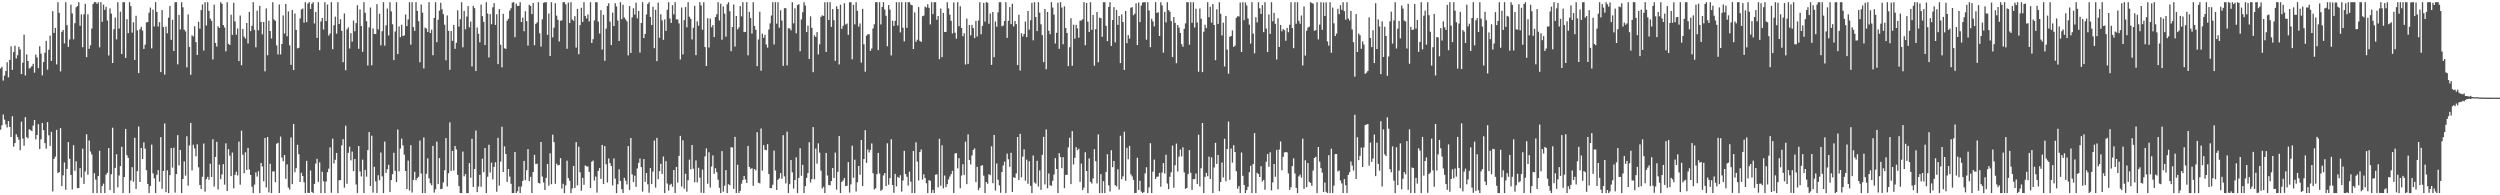 <svg xmlns="http://www.w3.org/2000/svg" width="1920" height="150"><path fill="#4f4f4f" d="M0 52.53h1v47.03H0zM1 51.299h1v44.886H1zM2 61.912h1v26.065H2zM3 58.084h1v33.77H3zM4 54.604h1v40.956H4zM5 47.83h1v50.058H5zM6 59.46h1v33.531H6zM7 46.049h1v51.415H7zM8 35.579h1v69.652H8zM9 53.599h1v35.706H9zM10 40.038h1v72.529H10zM11 35.132h1v74.727H11zM12 44.896h1v58.24H12zM13 42.448h1v62.78H13zM14 35.932h1v71.406H14zM15 37.967h1v77.368H15zM16 56.901h1v36.54H16zM17 48.131h1v58.276H17zM18 26.634h1v85.266H18zM19 57.947h1v31.988H19zM20 41.815h1v63.519H20zM21 46.889h1v59.42H21zM22 52.566h1v46.731H22zM23 51.897h1v48.026H23zM24 50.73h1v50H24zM25 48.997h1v47.466H25zM26 55.788h1v36.369H26zM27 41.932h1v65.082H27zM28 44.147h1v59.551H28zM29 52.33h1v43.041H29zM30 35.527h1v78.95H30zM31 41.187h1v65.838H31zM32 57.841h1v36.612H32zM33 47.673h1v52.327H33zM34 40.513h1v69.41H34zM35 31.315h1v82.837H35zM36 53.501h1v40.295H36zM37 38.178h1v65.734H37zM38 27.362h1v84.693H38zM39 46.775h1v54.518H39zM40 8.54h1v138.502H40zM41 25.27h1v96.783H41zM42 21.404h1v98.929H42zM43 49.459h1v50.266H43zM44 1.707h1v131.183H44zM45 9.892h1v122.329H45zM46 54.835h1v43.546H46zM47 24.408h1v118.535H47zM48 22.969h1v111.675H48zM49 33.321h1v91.442H49zM50 1.707h1v144.027H50zM51 19.333h1v110.372H51zM52 36.024h1v73.107H52zM53 30.35h1v91.58H53zM54 3.574h1v130.822H54zM55 10.342h1v135.15H55zM56 30.218h1v81.289H56zM57 17.82h1v113.376H57zM58 5.579h1v118.339H58zM59 4.653h1v139.853H59zM60 1.707h1v142.736H60zM61 19.792h1v109.334H61zM62 11.063h1v125.271H62zM63 36.286h1v77.885H63zM64 11.006h1v130.274H64zM65 2.925h1v128.685H65zM66 43.883h1v59.229H66zM67 11.013h1v123.183H67zM68 37.499h1v70.365H68zM69 34.782h1v81.544H69zM70 21.909h1v96.714H70zM71 3.099h1v145.194H71zM72 1.707h1v131.286H72zM73 1.707h1v136.192H73zM74 2.984h1v145.309H74zM75 1.843h1v133.384H75zM76 36.35h1v79.399H76zM77 1.707h1v146.585H77zM78 16.766h1v126.076H78zM79 3.515h1v137.484H79zM80 7.598h1v140.695H80zM81 5.236h1v128.913H81zM82 15.692h1v116.982H82zM83 42.63h1v71.147H83zM84 6.472h1v139.474H84zM85 10.432h1v123.329H85zM86 48.404h1v49.683H86zM87 22.415h1v125.878H87zM88 13.445h1v115.452H88zM89 30.258h1v88.209H89zM90 1.707h1v142.173H90zM91 21.918h1v112.88H91zM92 8.963h1v118.598H92zM93 41.522h1v71.236H93zM94 1.707h1v146.586H94zM95 1.707h1v134.248H95zM96 44.491h1v54.521H96zM97 14.751h1v104.473H97zM98 25.455h1v95.794H98zM99 1.707h1v146.586H99zM100 4.771h1v133.879H100zM101 25.022h1v103.41H101zM102 17.099h1v122.437H102zM103 46.014h1v59.806H103zM104 12.137h1v132.991H104zM105 23.27h1v108.137H105zM106 56.185h1v41.018H106zM107 22.474h1v117.325H107zM108 20.579h1v93.089H108zM109 23.523h1v98.544H109zM110 37.603h1v71.703H110zM111 34.29h1v79.867H111zM112 17.2h1v113.584H112zM113 16.928h1v124.312H113zM114 9.731h1v138.562H114zM115 5.842h1v137.013H115zM116 37.152h1v73.905H116zM117 7.355h1v125.797H117zM118 20.321h1v116.651H118zM119 1.707h1v146.586H119zM120 9.163h1v125.08H120zM121 20.375h1v110.336H121zM122 17.036h1v122.55H122zM123 55.412h1v49.925H123zM124 7.722h1v137.261H124zM125 20.721h1v110.616H125zM126 57.301h1v37.539H126zM127 20.387h1v127.243H127zM128 25.565h1v105.23H128zM129 13.557h1v134.735H129zM130 4.515h1v130.007H130zM131 30.55h1v83.184H131zM132 15.136h1v113.595H132zM133 39.15h1v74.246H133zM134 1.707h1v146.224H134zM135 1.707h1v131.973H135zM136 49.424h1v54.362H136zM137 11.394h1v115.616H137zM138 22.625h1v92.542H138zM139 1.707h1v146.586H139zM140 5.617h1v131.872H140zM141 22.742h1v101.234H141zM142 24.133h1v110.792H142zM143 51.688h1v52.954H143zM144 11.059h1v131.558H144zM145 36.058h1v75.657H145zM146 57.47h1v36.939H146zM147 27.147h1v103.725H147zM148 27.982h1v83.154H148zM149 20.176h1v93.907H149zM150 32.355h1v87.648H150zM151 42.191h1v68.592H151zM152 16.715h1v111.779H152zM153 22.005h1v120.13H153zM154 7.707h1v137.427H154zM155 3.452h1v132.275H155zM156 38.826h1v71.426H156zM157 1.707h1v145.481H157zM158 19.628h1v117.923H158zM159 1.707h1v134.139H159zM160 8.369h1v129.732H160zM161 14.357h1v111.408H161zM162 16.039h1v119.897H162zM163 45.662h1v61.274H163zM164 3.561h1v139.768H164zM165 32.955h1v87.58H165zM166 35.724h1v73.187H166zM167 20.163h1v125.4H167zM168 21.513h1v104.936H168zM169 1.707h1v135.941H169zM170 2.889h1v131.12H170zM171 19.266h1v106.809H171zM172 21.07h1v120.728H172zM173 39.469h1v70.593H173zM174 1.707h1v145.028H174zM175 33.658h1v80.894H175zM176 34.508h1v85.054H176zM177 11.248h1v124H177zM178 26.812h1v90.374H178zM179 2.102h1v142.549H179zM180 16.489h1v117.832H180zM181 26.639h1v105.24H181zM182 21.849h1v112.879H182zM183 46.887h1v61.856H183zM184 11.912h1v129.928H184zM185 50.124h1v50.21H185zM186 22.217h1v96.629H186zM187 28.164h1v104.89H187zM188 29.614h1v87.397H188zM189 17.664h1v112.864H189zM190 33.442h1v80.142H190zM191 9.106h1v121.024H191zM192 23.9h1v110.448H192zM193 19.836h1v123.582H193zM194 1.71h1v146.583H194zM195 22.926h1v118.858H195zM196 36.343h1v96.012H196zM197 8.18h1v127.44H197zM198 23.241h1v108.23H198zM199 4.461h1v143.831H199zM200 16.833h1v108.343H200zM201 26.392h1v101.442H201zM202 16.832h1v122.401H202zM203 54.787h1v51.218H203zM204 6.497h1v137.461H204zM205 42.428h1v62.799H205zM206 15.94h1v131.831H206zM207 23.812h1v101.966H207zM208 29.53h1v118.763H208zM209 1.709h1v129.987H209zM210 14.934h1v116.636H210zM211 15.966h1v123.945H211zM212 34.88h1v75.504H212zM213 41.831h1v67.821H213zM214 3.45h1v144.769H214zM215 41.801h1v63.087H215zM216 33.841h1v87.22H216zM217 11.816h1v112.015H217zM218 25.773h1v93.242H218zM219 2.968h1v134.361H219zM220 27.837h1v98.398H220zM221 8.764h1v135.271H221zM222 34.799h1v110.782H222zM223 49.793h1v55.766H223zM224 7.659h1v133.737H224zM225 53.821h1v41.347H225zM226 10.41h1v121.885H226zM227 22.99h1v106.204H227zM228 37.167h1v74.017H228zM229 36.688h1v81.742H229zM230 14.201h1v125.598H230zM231 7.272h1v125.425H231zM232 6.551h1v128.609H232zM233 17.416h1v122.543H233zM234 1.707h1v146.586H234zM235 16.992h1v106.532H235zM236 2.714h1v145.359H236zM237 1.707h1v146.586H237zM238 6.846h1v124.1H238zM239 2.932h1v144.402H239zM240 1.707h1v146.586H240zM241 18.039h1v123.198H241zM242 9.09h1v116.571H242zM243 29.069h1v92.877H243zM244 1.707h1v137.962H244zM245 38.546h1v86.162H245zM246 16.487h1v131.806H246zM247 13.847h1v118.044H247zM248 22.655h1v116.546H248zM249 1.707h1v146.586H249zM250 16.189h1v123.219H250zM251 3.497h1v128.75H251zM252 27.34h1v102.218H252zM253 25.777h1v87.374H253zM254 1.707h1v146.382H254zM255 37.784h1v68.71H255zM256 19.387h1v106.174H256zM257 12.771h1v109.946H257zM258 25.858h1v91.591H258zM259 1.707h1v146.586H259zM260 18.454h1v119.994H260zM261 14.801h1v123.535H261zM262 23.71h1v87.907H262zM263 47.763h1v59.142H263zM264 10.355h1v133.748H264zM265 53.969h1v42.533H265zM266 22.55h1v118.581H266zM267 21.016h1v96.398H267zM268 37.237h1v75.426H268zM269 25.463h1v97.736H269zM270 31.934h1v84.494H270zM271 15.745h1v115.681H271zM272 24.033h1v98.019H272zM273 17.713h1v123.957H273zM274 4.002h1v144.291H274zM275 37.458h1v74.695H275zM276 7.293h1v124.318H276zM277 20.036h1v115.477H277zM278 39.777h1v82.85H278zM279 1.707h1v146.586H279zM280 9.822h1v120.651H280zM281 16.277h1v119.39H281zM282 50.287h1v65.005H282zM283 21.052h1v80.363H283zM284 5.765h1v137.063H284zM285 50.113h1v54.115H285zM286 21.827h1v126.099H286zM287 26.05h1v102.057H287zM288 26.152h1v113.11H288zM289 3.166h1v145.127H289zM290 22.595h1v111.982H290zM291 10.533h1v127.865H291zM292 34.881h1v82.213H292zM293 23.966h1v111.475H293zM294 1.707h1v146.55H294zM295 35.056h1v73.676H295zM296 19.464h1v113.372H296zM297 6.495h1v123.482H297zM298 27.258h1v99.308H298zM299 1.707h1v145.823H299zM300 8.732h1v129.619H300zM301 18.646h1v115.12H301zM302 46.176h1v71.099H302zM303 24.196h1v106.983H303zM304 1.707h1v138.047H304zM305 41.528h1v57.953H305zM306 20.278h1v111.366H306zM307 28.574h1v85.576H307zM308 18.998h1v87.464H308zM309 27.701h1v84.001H309zM310 27.206h1v91.569H310zM311 11.116h1v120.234H311zM312 20.033h1v125.15H312zM313 14.969h1v108.365H313zM314 1.707h1v144.628H314zM315 34.313h1v77.186H315zM316 1.707h1v146.204H316zM317 20.845h1v117.323H317zM318 23.703h1v108.261H318zM319 1.707h1v136.683H319zM320 8.333h1v128.469H320zM321 16.258h1v119.532H321zM322 47.839h1v60.076H322zM323 3.422h1v129.849H323zM324 9.679h1v138.614H324zM325 52.592h1v52.989H325zM326 21.206h1v127.087H326zM327 21.893h1v111.572H327zM328 24.515h1v97.157H328zM329 1.707h1v135.24H329zM330 25.366h1v115.389H330zM331 22.771h1v119.499H331zM332 42.468h1v69.619H332zM333 13.716h1v134.21H333zM334 1.707h1v143.644H334zM335 32.431h1v76.373H335zM336 15.158h1v126.258H336zM337 8.215h1v113.206H337zM338 2.162h1v143.101H338zM339 7.158h1v137.844H339zM340 10.93h1v129.128H340zM341 18.938h1v111.823H341zM342 46.298h1v59.802H342zM343 11.869h1v131.318H343zM344 23.639h1v109.429H344zM345 53.588h1v40.401H345zM346 23.829h1v107.464H346zM347 31.405h1v84.49H347zM348 19.117h1v111.838H348zM349 37.491h1v74.637H349zM350 32.837h1v81.897H350zM351 7.947h1v126.36H351zM352 20.404h1v122.565H352zM353 14.767h1v133.526H353zM354 1.753h1v146.54H354zM355 36.351h1v80.086H355zM356 8.368h1v127.046H356zM357 22.46h1v111.203H357zM358 12.713h1v135.58H358zM359 4.709h1v143.584H359zM360 20.967h1v104.262H360zM361 16.603h1v119.891H361zM362 51.068h1v55.555H362zM363 4.531h1v139.012H363zM364 6.27h1v123.536H364zM365 54.54h1v45.733H365zM366 21.088h1v126.48H366zM367 25.909h1v117.325H367zM368 32.528h1v101.783H368zM369 3.521h1v139.904H369zM370 12.411h1v109.451H370zM371 16.741h1v115.511H371zM372 34.627h1v79.093H372zM373 1.707h1v146.586H373zM374 10.356h1v125.372H374zM375 44.121h1v67.039H375zM376 10.871h1v121.649H376zM377 18.615h1v106.323H377zM378 5.652h1v132.142H378zM379 2.4h1v125.827H379zM380 19.128h1v105.479H380zM381 10.938h1v136.307H381zM382 49.256h1v56.648H382zM383 7.01h1v135.556H383zM384 34.357h1v89.824H384zM385 51.712h1v45.631H385zM386 10.578h1v121.593H386zM387 37.051h1v75.366H387zM388 37.506h1v80.746H388zM389 15.851h1v123.8H389zM390 14.403h1v115.377H390zM391 8.122h1v127.435H391zM392 6.274h1v134.878H392zM393 1.936h1v146.357H393zM394 1.707h1v146.586H394zM395 28.571h1v88.173H395zM396 2.747h1v145.546H396zM397 4.632h1v142.257H397zM398 4.511h1v138.812H398zM399 1.707h1v146.586H399zM400 16.911h1v126.279H400zM401 13.557h1v125.401H401zM402 24.001h1v99.617H402zM403 8.661h1v129.691H403zM404 16.227h1v114.47H404zM405 35.028h1v79.528H405zM406 3.656h1v135.453H406zM407 4.609h1v131.241H407zM408 10.854h1v137.438H408zM409 2.303h1v129.868H409zM410 34.701h1v84.221H410zM411 18.337h1v107.653H411zM412 17.229h1v108.486H412zM413 1.707h1v138.736H413zM414 25.606h1v115.37H414zM415 35.786h1v73.29H415zM416 14.831h1v120.757H416zM417 2.205h1v137.94H417zM418 1.707h1v144.225H418zM419 1.707h1v134.889H419zM420 26.777h1v99.192H420zM421 10.409h1v132.169H421zM422 43.027h1v74.724H422zM423 1.707h1v139.777H423zM424 28.737h1v74.67H424zM425 21.2h1v87.941H425zM426 2.433h1v138.731H426zM427 11.981h1v113.749H427zM428 15.223h1v111.826H428zM429 31.824h1v94.937H429zM430 15.982h1v105.477H430zM431 15.613h1v129.248H431zM432 1.707h1v139.376H432zM433 1.707h1v146.583H433zM434 3.37h1v138.957H434zM435 37.423h1v85.978H435zM436 1.994h1v134.778H436zM437 17.677h1v121.135H437zM438 1.707h1v146.586H438zM439 14.962h1v129.796H439zM440 15.975h1v111.535H440zM441 12.421h1v131.957H441zM442 36.556h1v72.621H442zM443 6.795h1v135.572H443zM444 41.653h1v71.031H444zM445 19.294h1v113.011H445zM446 5.92h1v140.528H446zM447 16.899h1v119.728H447zM448 1.707h1v140.22H448zM449 12.215h1v114.848H449zM450 14.17h1v113.587H450zM451 11.06h1v116.853H451zM452 16.448h1v115.527H452zM453 1.707h1v142.745H453zM454 33.048h1v91.137H454zM455 30.087h1v93.211H455zM456 15.68h1v123.013H456zM457 1.707h1v133.867H457zM458 1.707h1v146.217H458zM459 16.566h1v114.649H459zM460 25.756h1v103.313H460zM461 7.806h1v129.565H461zM462 38.063h1v73.225H462zM463 11.349h1v130.036H463zM464 46.648h1v65.588H464zM465 21.989h1v104.187H465zM466 4.561h1v135.601H466zM467 2.528h1v119.175H467zM468 16.593h1v108.733H468zM469 34.596h1v92.876H469zM470 9.722h1v132.705H470zM471 20.027h1v101.638H471zM472 2.462h1v134.763H472zM473 4.978h1v143.298H473zM474 15.699h1v125.825H474zM475 31.51h1v98.544H475zM476 1.707h1v137.27H476zM477 14.735h1v130.514H477zM478 3.635h1v144.658H478zM479 13.391h1v123.171H479zM480 14.823h1v123.939H480zM481 16.403h1v125.248H481zM482 42.535h1v69.657H482zM483 4.663h1v141.189H483zM484 40.663h1v65.306H484zM485 13.382h1v120.539H485zM486 6.335h1v133.425H486zM487 11.203h1v123.733H487zM488 2.054h1v141.479H488zM489 14.103h1v115.224H489zM490 8.408h1v116.676H490zM491 40.367h1v81.393H491zM492 17.614h1v110.698H492zM493 1.707h1v145.459H493zM494 29.19h1v92.957H494zM495 25.999h1v113.664H495zM496 11.092h1v121.814H496zM497 2.949h1v138.569H497zM498 1.707h1v146.335H498zM499 13.024h1v116.027H499zM500 19.241h1v122.157H500zM501 5.158h1v126.64H501zM502 37.028h1v70.907H502zM503 7.505h1v136.583H503zM504 46.968h1v58.916H504zM505 1.922h1v135.694H505zM506 28.961h1v102.539H506zM507 10.977h1v114.765H507zM508 15.677h1v117.925H508zM509 30.559h1v89.677H509zM510 14.917h1v133.376H510zM511 23.699h1v100.118H511zM512 7.498h1v133.444H512zM513 1.707h1v144.687H513zM514 14.215h1v127.776H514zM515 17.634h1v123.52H515zM516 3.919h1v139.509H516zM517 11.083h1v119.455H517zM518 1.707h1v146.586H518zM519 14.851h1v113.36H519zM520 14.924h1v125.302H520zM521 17.957h1v101.739H521zM522 45.673h1v58.68H522zM523 5.784h1v137.455H523zM524 41.758h1v66.038H524zM525 15.507h1v129.404H525zM526 5.406h1v128.001H526zM527 20.994h1v126.185H527zM528 1.707h1v136.761H528zM529 12.784h1v109.799H529zM530 14.457h1v115.636H530zM531 30.314h1v81.033H531zM532 21.3h1v108.313H532zM533 4.477h1v135.489H533zM534 42.379h1v80.802H534zM535 16.405h1v123.691H535zM536 19.705h1v109.158H536zM537 1.71h1v134.722H537zM538 4.258h1v143.782H538zM539 22.843h1v107.398H539zM540 1.707h1v146.586H540zM541 36.125h1v84.006H541zM542 50.694h1v63.3H542zM543 14.045h1v127.051H543zM544 36.516h1v80.446H544zM545 14.214h1v129.826H545zM546 20.922h1v106.986H546zM547 19.266h1v100.071H547zM548 28.454h1v104.973H548zM549 13.076h1v116.129H549zM550 10.968h1v121.289H550zM551 1.707h1v136.324H551zM552 15.779h1v128.439H552zM553 2.859h1v145.433H553zM554 30.517h1v85.56H554zM555 4.943h1v142.248H555zM556 10.467h1v132.199H556zM557 28.167h1v102.486H557zM558 3.349h1v144.944H558zM559 1.707h1v139.758H559zM560 8.645h1v133.607H560zM561 39.338h1v73.709H561zM562 20.805h1v92.485H562zM563 3.496h1v141.563H563zM564 35.74h1v69.374H564zM565 12.278h1v136.015H565zM566 22.564h1v103.986H566zM567 21.08h1v127.212H567zM568 4.588h1v141.995H568zM569 12.605h1v128.472H569zM570 1.707h1v136.483H570zM571 24.627h1v110.54H571zM572 24.455h1v113.426H572zM573 1.707h1v138.831H573zM574 42.501h1v69.561H574zM575 9.084h1v119.127H575zM576 13.834h1v115.869H576zM577 25.775h1v103.475H577zM578 1.707h1v141.059H578zM579 19.912h1v109.886H579zM580 22.876h1v108.034H580zM581 50.861h1v50.695H581zM582 30.333h1v110.011H582zM583 9.021h1v131.807H583zM584 54.304h1v44.376H584zM585 25.87h1v105.155H585zM586 28.968h1v82.512H586zM587 26.792h1v88.261H587zM588 34.154h1v81.201H588zM589 36.613h1v74.074H589zM590 22.705h1v110.91H590zM591 17.898h1v126.613H591zM592 11.872h1v132.615H592zM593 1.707h1v140.156H593zM594 34.135h1v81.457H594zM595 1.707h1v129.208H595zM596 18.195h1v127.706H596zM597 1.707h1v136.37H597zM598 21.261h1v115.683H598zM599 7.881h1v125.056H599zM600 15.779h1v121.496H600zM601 50.588h1v53.252H601zM602 6.251h1v129.198H602zM603 6.355h1v134.478H603zM604 50.257h1v50.839H604zM605 21.669h1v126.624H605zM606 21.81h1v119.652H606zM607 23.297h1v99.624H607zM608 1.707h1v130.665H608zM609 17.935h1v126.931H609zM610 6.431h1v131.88H610zM611 25.616h1v95.217H611zM612 3.89h1v144.403H612zM613 3.166h1v133.418H613zM614 39.363h1v74.489H614zM615 14.916h1v120.092H615zM616 9.399h1v117.227H616zM617 1.707h1v146.586H617zM618 4.224h1v138.68H618zM619 24.628h1v112.01H619zM620 19.653h1v113.256H620zM621 45.305h1v63.966H621zM622 12.554h1v127.601H622zM623 21.356h1v116.223H623zM624 55.457h1v42.134H624zM625 27.154h1v110.592H625zM626 28.312h1v85.812H626zM627 24.678h1v101.032H627zM628 41.769h1v68.357H628zM629 34.063h1v83.193H629zM630 12.942h1v118.112H630zM631 11.797h1v132.92H631zM632 12.246h1v131.196H632zM633 1.741h1v146.552H633zM634 39.909h1v77.527H634zM635 1.707h1v133.065H635zM636 15.354h1v126.669H636zM637 1.707h1v140.615H637zM638 20.614h1v118.425H638zM639 6.951h1v122.074H639zM640 15.505h1v121.223H640zM641 46.769h1v70.405H641zM642 4.81h1v140.838H642zM643 6.916h1v125.045H643zM644 49.471h1v55.037H644zM645 3.584h1v144.709H645zM646 22.172h1v117.509H646zM647 19.805h1v118.799H647zM648 2.514h1v134.219H648zM649 18.765h1v124.135H649zM650 18.077h1v124.62H650zM651 26.762h1v97.771H651zM652 1.707h1v146.228H652zM653 1.707h1v139.904H653zM654 45.569h1v66.28H654zM655 3.679h1v132.874H655zM656 18.724h1v103.941H656zM657 1.707h1v145.377H657zM658 8.313h1v131.671H658zM659 20.456h1v107.028H659zM660 17.987h1v116.208H660zM661 48.055h1v59.522H661zM662 6.769h1v136.124H662zM663 33.971h1v88.203H663zM664 55.047h1v44.962H664zM665 27.331h1v97.767H665zM666 26.365h1v88.406H666zM667 26.276h1v90.817H667zM668 39.05h1v76.045H668zM669 37.279h1v72.911H669zM670 21.869h1v111.179H670zM671 18.612h1v126.89H671zM672 1.707h1v142.889H672zM673 1.707h1v132.027H673zM674 38.506h1v78.935H674zM675 1.707h1v131.536H675zM676 18.725h1v127.801H676zM677 5.367h1v140.226H677zM678 1.707h1v133.036H678zM679 7.326h1v125.554H679zM680 12.15h1v130.771H680zM681 35.532h1v74.571H681zM682 3.893h1v137.957H682zM683 7.386h1v129.43H683zM684 42.588h1v64.392H684zM685 15.865h1v126.201H685zM686 19.861h1v128.206H686zM687 15.965h1v117.569H687zM688 1.707h1v141.424H688zM689 19.59h1v116.249H689zM690 1.707h1v134.918H690zM691 24.895h1v109.64H691zM692 1.707h1v145.433H692zM693 21.281h1v117.387H693zM694 31.773h1v84.114H694zM695 1.707h1v131.916H695zM696 21.311h1v114.412H696zM697 1.707h1v140.807H697zM698 1.707h1v130.093H698zM699 3.563h1v135.9H699zM700 4.035h1v144.258H700zM701 37.675h1v78.222H701zM702 9.538h1v138.755H702zM703 32.107h1v77.212H703zM704 30.513h1v93.588H704zM705 5.434h1v133.187H705zM706 31.335h1v85.434H706zM707 32.215h1v82.65H707zM708 12.455h1v125.46H708zM709 12.001h1v121.82H709zM710 5.048h1v131.643H710zM711 5.8h1v134.969H711zM712 3.291h1v145.002H712zM713 6.006h1v132.371H713zM714 18.745h1v120.053H714zM715 1.707h1v146.478H715zM716 10.845h1v134.984H716zM717 1.707h1v146.586H717zM718 1.707h1v132.486H718zM719 15.154h1v118.686H719zM720 12.306h1v131.518H720zM721 45.449h1v61.145H721zM722 6.541h1v136.081H722zM723 43.854h1v67.761H723zM724 9.858h1v134.838H724zM725 24.595h1v110.238H725zM726 24.482h1v119.262H726zM727 1.707h1v139.751H727zM728 6.406h1v131.411H728zM729 11.278h1v124.291H729zM730 15.989h1v117.746H730zM731 25.68h1v105.553H731zM732 1.88h1v146.412H732zM733 25.148h1v92.726H733zM734 29.76h1v87.843H734zM735 1.707h1v127.631H735zM736 20.163h1v101.32H736zM737 4.822h1v139.784H737zM738 21.46h1v113.368H738zM739 27.799h1v98.381H739zM740 25.488h1v108.828H740zM741 49.588h1v59.192H741zM742 14.272h1v127.152H742zM743 49.048h1v54.193H743zM744 19.1h1v103.838H744zM745 27.199h1v99.126H745zM746 19.03h1v100.372H746zM747 21.611h1v93.55H747zM748 29.285h1v84.688H748zM749 16.002h1v123.86H749zM750 28.012h1v100.074H750zM751 15.694h1v130.372H751zM752 1.707h1v142.45H752zM753 26.306h1v100.999H753zM754 19.884h1v106.993H754zM755 2.267h1v132.58H755zM756 16.601h1v131.692H756zM757 1.707h1v138.098H757zM758 2.112h1v139.049H758zM759 18.304h1v115.518H759zM760 10.318h1v124.22H760zM761 49.829h1v62.549H761zM762 9.203h1v131.514H762zM763 43.915h1v59.726H763zM764 16.5h1v129.837H764zM765 20.533h1v105.057H765zM766 9.451h1v128.577H766zM767 1.707h1v140.657H767zM768 1.707h1v146.354H768zM769 20.194h1v111.966H769zM770 19.593h1v107.493H770zM771 16.063h1v108.094H771zM772 1.707h1v146.586H772zM773 29.079h1v88.891H773zM774 15.958h1v106.412H774zM775 5.501h1v122.588H775zM776 18.546h1v98.815H776zM777 2.883h1v144.532H777zM778 20.261h1v115.865H778zM779 16.12h1v120.511H779zM780 18.536h1v114.648H780zM781 49.96h1v55.265H781zM782 11.307h1v126.97H782zM783 54.143h1v48.607H783zM784 25.505h1v110.683H784zM785 28.032h1v92.264H785zM786 26.054h1v88.624H786zM787 16.591h1v122.17H787zM788 28.512h1v94.055H788zM789 8.388h1v132.755H789zM790 22.768h1v101.062H790zM791 15.516h1v127.216H791zM792 2.137h1v146.156H792zM793 30.977h1v88.399H793zM794 1.707h1v138.372H794zM795 13.036h1v128.028H795zM796 23.888h1v99.625H796zM797 1.707h1v141.566H797zM798 9.663h1v121.213H798zM799 18.705h1v127.111H799zM800 26.987h1v91.96H800zM801 47.727h1v57.392H801zM802 6.926h1v134.681H802zM803 53.178h1v46.246H803zM804 9.18h1v135.443H804zM805 23.607h1v109.607H805zM806 26.277h1v116.038H806zM807 1.707h1v141H807zM808 5.799h1v132.998H808zM809 11.278h1v122.769H809zM810 33.377h1v88.07H810zM811 25.21h1v104.585H811zM812 2.064h1v146.229H812zM813 37.462h1v80.192H813zM814 1.707h1v118.906H814zM815 5.802h1v123.35H815zM816 34.014h1v86.715H816zM817 4.853h1v139.614H817zM818 21.573h1v112.693H818zM819 25.349h1v108.963H819zM820 50.774h1v62.435H820zM821 36.26h1v69.58H821zM822 13.965h1v127.469H822zM823 50.556h1v50.129H823zM824 18.933h1v107.386H824zM825 29.722h1v91.485H825zM826 19.107h1v93.888H826zM827 21.739h1v93.604H827zM828 28.945h1v85.292H828zM829 15.926h1v123.729H829zM830 15.719h1v109.934H830zM831 14.822h1v131.208H831zM832 1.707h1v142.347H832zM833 34.769h1v82.191H833zM834 2.28h1v129.09H834zM835 16.664h1v131.629H835zM836 24.525h1v97.134H836zM837 1.707h1v137.948H837zM838 22.879h1v118.096H838zM839 11.501h1v125.552H839zM840 50.462h1v64.182H840zM841 22.407h1v101.413H841zM842 9.191h1v131.681H842zM843 47.833h1v55.406H843zM844 13.504h1v134.789H844zM845 13.957h1v119.785H845zM846 28.267h1v120.026H846zM847 1.707h1v137.463H847zM848 1.707h1v146.586H848zM849 19.794h1v112.2H849zM850 31.569h1v86.92H850zM851 5.347h1v136.967H851zM852 1.707h1v145.381H852zM853 35.295h1v80.128H853zM854 15.357h1v113.034H854zM855 5.487h1v118.151H855zM856 32.488h1v109.75H856zM857 7.681h1v135.464H857zM858 19.088h1v110.935H858zM859 12.271h1v133.304H859zM860 48.502h1v55.739H860zM861 11.073h1v126.616H861zM862 16.923h1v118.573H862zM863 53.712h1v47.443H863zM864 8.383h1v130.415H864zM865 33.116h1v80.404H865zM866 26.962h1v95.338H866zM867 29.624h1v82.42H867zM868 5.926h1v127.94H868zM869 5.508h1v129.958H869zM870 11.701h1v126.501H870zM871 10.568h1v137.724H871zM872 2.614h1v145.528H872zM873 34.589h1v86.604H873zM874 1.984h1v143.829H874zM875 16.978h1v121.848H875zM876 4.238h1v142.927H876zM877 1.969h1v146.324H877zM878 1.707h1v145.844H878zM879 1.707h1v131.465H879zM880 30.528h1v97.952H880zM881 1.707h1v146.586H881zM882 8.015h1v135.925H882zM883 36.234h1v73.732H883zM884 14.468h1v133.825H884zM885 16.502h1v115.327H885zM886 20.254h1v102.304H886zM887 1.707h1v135.742H887zM888 9.952h1v125.825H888zM889 9.373h1v126.189H889zM890 27.618h1v105.13H890zM891 1.707h1v141.728H891zM892 4.169h1v128.373H892zM893 40.421h1v84.815H893zM894 9.041h1v124.248H894zM895 17.191h1v101.651H895zM896 1.707h1v139.255H896zM897 7.796h1v137.444H897zM898 8.94h1v126.84H898zM899 16.213h1v116.117H899zM900 43.823h1v67.949H900zM901 13.11h1v131.063H901zM902 17.579h1v109.341H902zM903 48.545h1v61.721H903zM904 19.275h1v112.467H904zM905 21.261h1v99.04H905zM906 25.273h1v89.562H906zM907 33.917h1v86.161H907zM908 35.903h1v77.255H908zM909 22.138h1v110.286H909zM910 17.958h1v127.063H910zM911 1.707h1v142.645H911zM912 1.752h1v131.914H912zM913 34.305h1v80.983H913zM914 1.707h1v131.021H914zM915 17.48h1v128.364H915zM916 1.707h1v135.942H916zM917 21.158h1v116.354H917zM918 6.69h1v126.587H918zM919 17.23h1v124.121H919zM920 55.069h1v48.387H920zM921 6.513h1v136.689H921zM922 14.408h1v114.76H922zM923 55.395h1v39.088H923zM924 24.352h1v123.94H924zM925 19.042h1v116.799H925zM926 21.602h1v111.161H926zM927 1.707h1v133.642H927zM928 13.2h1v107.139H928zM929 5.226h1v132.245H929zM930 17.344h1v103.54H930zM931 2.996h1v145.297H931zM932 19.213h1v109.403H932zM933 46.251h1v63.472H933zM934 7.115h1v118.768H934zM935 18.405h1v100.637H935zM936 1.729h1v145.093H936zM937 10.611h1v129.189H937zM938 27.23h1v97.586H938zM939 17.409h1v118.894H939zM940 51.031h1v55.533H940zM941 12.24h1v127.035H941zM942 38.084h1v76.364H942zM943 56.637h1v36.704H943zM944 28.241h1v109.82H944zM945 27.65h1v86.433H945zM946 23.336h1v101.569H946zM947 36.026h1v75.476H947zM948 35.044h1v81.687H948zM949 13.683h1v117.794H949zM950 12.499h1v132.458H950zM951 12.638h1v130.323H951zM952 1.947h1v146.346H952zM953 39.937h1v77.147H953zM954 1.707h1v133.29H954zM955 15.44h1v126.595H955zM956 1.818h1v146.475H956zM957 4.209h1v141.761H957zM958 14.257h1v129.2H958zM959 18.925h1v113.327H959zM960 33.468h1v93.794H960zM961 1.707h1v146.586H961zM962 25.785h1v100.229H962zM963 40.994h1v61.23H963zM964 13.189h1v135.104H964zM965 17.18h1v115.538H965zM966 1.707h1v131.949H966zM967 6.324h1v129.604H967zM968 10.763h1v116.865H968zM969 3.94h1v135.531H969zM970 24.7h1v113.496H970zM971 1.707h1v144.08H971zM972 21.924h1v102.271H972zM973 39.991h1v78.31H973zM974 11.113h1v116.994H974zM975 26.086h1v90.852H975zM976 1.707h1v144.588H976zM977 16.315h1v123.776H977zM978 9.896h1v116.036H978zM979 18.291h1v117.492H979zM980 45.715h1v69.425H980zM981 14.103h1v131.305H981zM982 36.087h1v78.732H982zM983 19.195h1v89.449H983zM984 24.003h1v106.777H984zM985 22.339h1v98.149H985zM986 23.21h1v93.873H986zM987 31.282h1v85.48H987zM988 21.464h1v95.579H988zM989 24.765h1v108.433H989zM990 19.008h1v126.794H990zM991 1.707h1v142.04H991zM992 21.484h1v106.069H992zM993 37.02h1v84.557H993zM994 1.707h1v131.491H994zM995 18.204h1v126.098H995zM996 1.707h1v146.586H996zM997 15.963h1v119.495H997zM998 18.25h1v115.867H998zM999 11.9h1v124.571H999zM1000 50.261h1v56.203H1000zM1001 4.902h1v140.093H1001zM1002 42.681h1v80.406H1002zM1003 23.625h1v120.07H1003zM1004 21.185h1v104.047H1004zM1005 20.454h1v119.194H1005zM1006 1.707h1v138.782H1006zM1007 2.356h1v140.356H1007zM1008 2.787h1v128.188H1008zM1009 23.639h1v97.718H1009zM1010 23.126h1v97.293H1010zM1011 1.707h1v146.586H1011zM1012 30.271h1v82.601H1012zM1013 18.877h1v105.232H1013zM1014 1.707h1v127.434H1014zM1015 22.883h1v109.664H1015zM1016 1.936h1v145.565H1016zM1017 12.24h1v127.938H1017zM1018 1.776h1v145.546H1018zM1019 31.815h1v116.478H1019zM1020 35.091h1v84.107H1020zM1021 1.707h1v146.586H1021zM1022 40.501h1v73.702H1022zM1023 5.79h1v142.503H1023zM1024 17.912h1v124.653H1024zM1025 27.69h1v90.705H1025zM1026 25.817h1v92.468H1026zM1027 6.778h1v124.912H1027zM1028 10.878h1v120.109H1028zM1029 3.987h1v134.651H1029zM1030 7.569h1v133.256H1030zM1031 1.707h1v146.586H1031zM1032 8.623h1v128.906H1032zM1033 15.107h1v127.181H1033zM1034 1.707h1v146.586H1034zM1035 14.239h1v120.123H1035zM1036 15.758h1v116.474H1036zM1037 8.321h1v115.729H1037zM1038 22.606h1v104.592H1038zM1039 32.39h1v98.531H1039zM1040 58.837h1v29.305H1040zM1041 10.786h1v126.627H1041zM1042 39.939h1v65.412H1042zM1043 25.689h1v97.293H1043zM1044 27.091h1v92.549H1044zM1045 37.429h1v75.946H1045zM1046 31.741h1v96.513H1046zM1047 34.204h1v79.051H1047zM1048 56.673h1v39.379H1048zM1049 55.777h1v39.845H1049zM1050 54.487h1v40.767H1050zM1051 13.334h1v113.918H1051zM1052 29.136h1v80.386H1052zM1053 36.185h1v88.172H1053zM1054 23.197h1v98.578H1054zM1055 48.448h1v54.892H1055zM1056 2.434h1v132.837H1056zM1057 37.672h1v71.886H1057zM1058 14.953h1v110.892H1058zM1059 20.353h1v110.692H1059zM1060 56.926h1v36.18H1060zM1061 16.435h1v126.786H1061zM1062 43.753h1v55.629H1062zM1063 20.538h1v98.043H1063zM1064 27.67h1v92.243H1064zM1065 58.201h1v31.898H1065zM1066 43.344h1v55.545H1066zM1067 16.362h1v113.605H1067zM1068 8.9h1v123.456H1068zM1069 33.493h1v78.972H1069zM1070 15.717h1v123.014H1070zM1071 1.707h1v146.586H1071zM1072 37.219h1v75.885H1072zM1073 21.995h1v120.178H1073zM1074 16.062h1v114.937H1074zM1075 29.49h1v80.619H1075zM1076 4.264h1v141.164H1076zM1077 6.628h1v130.659H1077zM1078 15.844h1v116.351H1078zM1079 16.466h1v117.422H1079zM1080 37.208h1v71.182H1080zM1081 2.942h1v142.848H1081zM1082 48.942h1v50.402H1082zM1083 20.646h1v127.647H1083zM1084 23.061h1v105.625H1084zM1085 22.698h1v106.388H1085zM1086 3.042h1v145.25H1086zM1087 21.948h1v114.632H1087zM1088 15.41h1v125.57H1088zM1089 39.816h1v74.033H1089zM1090 32.189h1v83.479H1090zM1091 1.707h1v146.586H1091zM1092 37.92h1v67.22H1092zM1093 12.022h1v122.837H1093zM1094 8.149h1v115.523H1094zM1095 34.293h1v86.647H1095zM1096 1.707h1v146.345H1096zM1097 11.653h1v121.957H1097zM1098 24.368h1v108.118H1098zM1099 50.377h1v56.06H1099zM1100 36.249h1v94.552H1100zM1101 10.661h1v132.751H1101zM1102 57.947h1v37.303H1102zM1103 28.396h1v102.569H1103zM1104 28.792h1v89.776H1104zM1105 43.225h1v64.224H1105zM1106 21.619h1v92.257H1106zM1107 31.119h1v89.124H1107zM1108 16.38h1v112.999H1108zM1109 20.988h1v113.24H1109zM1110 22.979h1v118.368H1110zM1111 3.75h1v141.998H1111zM1112 38.548h1v72.336H1112zM1113 1.707h1v145.567H1113zM1114 19.652h1v117.823H1114zM1115 32.34h1v97.689H1115zM1116 1.707h1v135.26H1116zM1117 8.177h1v121.28H1117zM1118 17.051h1v118.635H1118zM1119 52.669h1v52.488H1119zM1120 18.075h1v110.927H1120zM1121 9.087h1v135.454H1121zM1122 53.041h1v41.727H1122zM1123 23.062h1v123.918H1123zM1124 24.32h1v107.515H1124zM1125 32.983h1v96.561H1125zM1126 3.588h1v137.987H1126zM1127 20.275h1v117.532H1127zM1128 18.214h1v112.986H1128zM1129 39.174h1v73.969H1129zM1130 13.841h1v130.224H1130zM1131 1.707h1v146.411H1131zM1132 34.852h1v73.935H1132zM1133 15.566h1v131.091H1133zM1134 13.874h1v104.622H1134zM1135 24.576h1v121.557H1135zM1136 1.707h1v146.586H1136zM1137 14.294h1v117.348H1137zM1138 20.36h1v109.532H1138zM1139 50.264h1v54.402H1139zM1140 9.02h1v130.399H1140zM1141 15.586h1v126.503H1141zM1142 56.422h1v39.711H1142zM1143 24.865h1v106.579H1143zM1144 30.081h1v85.69H1144zM1145 18.628h1v115.193H1145zM1146 38.044h1v76.251H1146zM1147 33.394h1v81.213H1147zM1148 9.306h1v126.482H1148zM1149 19.319h1v123.306H1149zM1150 16.099h1v132.194H1150zM1151 1.707h1v146.586H1151zM1152 36.64h1v78.409H1152zM1153 8.231h1v127.927H1153zM1154 23.008h1v107.787H1154zM1155 1.707h1v146.586H1155zM1156 20.614h1v118.001H1156zM1157 12.123h1v120.819H1157zM1158 12.764h1v122.944H1158zM1159 38.851h1v80.149H1159zM1160 1.707h1v141.443H1160zM1161 3.79h1v131.98H1161zM1162 38.777h1v68.238H1162zM1163 9.193h1v137.985H1163zM1164 22.507h1v119.762H1164zM1165 22.805h1v110.642H1165zM1166 3.219h1v136.872H1166zM1167 23.29h1v115.905H1167zM1168 5.928h1v127.651H1168zM1169 34.377h1v82.565H1169zM1170 3.051h1v145.242H1170zM1171 1.707h1v134.793H1171zM1172 44.381h1v64.134H1172zM1173 14.774h1v111.182H1173zM1174 27.142h1v92.01H1174zM1175 3.614h1v144.679H1175zM1176 8.655h1v134.234H1176zM1177 27.434h1v104.547H1177zM1178 22.075h1v110.214H1178zM1179 49.43h1v56.927H1179zM1180 6.946h1v138.144H1180zM1181 24.387h1v112.361H1181zM1182 55.128h1v40.499H1182zM1183 25.581h1v105.996H1183zM1184 30.871h1v83.62H1184zM1185 27.77h1v90.153H1185zM1186 39.102h1v73.729H1186zM1187 37.253h1v76.338H1187zM1188 20.365h1v116.857H1188zM1189 20.282h1v122.538H1189zM1190 8.791h1v137.696H1190zM1191 5.142h1v143.151H1191zM1192 37.887h1v74.501H1192zM1193 1.707h1v139.011H1193zM1194 16.051h1v116.997H1194zM1195 6.438h1v138.58H1195zM1196 2.373h1v135.348H1196zM1197 20.355h1v108.002H1197zM1198 14.508h1v120.633H1198zM1199 52.188h1v51.54H1199zM1200 6.581h1v137.629H1200zM1201 19.325h1v114.843H1201zM1202 48.393h1v54.738H1202zM1203 16.388h1v131.905H1203zM1204 23.582h1v119.456H1204zM1205 13.546h1v131.7H1205zM1206 4.167h1v137.818H1206zM1207 15.332h1v115.602H1207zM1208 10.013h1v128.157H1208zM1209 26.279h1v109.511H1209zM1210 1.707h1v139.942H1210zM1211 14.115h1v109.722H1211zM1212 47.609h1v65.151H1212zM1213 7.225h1v123.59H1213zM1214 15.333h1v104.132H1214zM1215 1.707h1v137.093H1215zM1216 1.707h1v129.689H1216zM1217 13.521h1v118.708H1217zM1218 12.268h1v135.018H1218zM1219 47.617h1v57.559H1219zM1220 7.814h1v134.637H1220zM1221 36.722h1v73.082H1221zM1222 52.63h1v49.626H1222zM1223 13.614h1v119.919H1223zM1224 33.81h1v80.991H1224zM1225 34.763h1v80.098H1225zM1226 21.971h1v120.831H1226zM1227 10.507h1v114.662H1227zM1228 1.707h1v134.846H1228zM1229 13.342h1v132.296H1229zM1230 3.117h1v145.175H1230zM1231 5.784h1v137.02H1231zM1232 9.742h1v113.122H1232zM1233 1.707h1v146.586H1233zM1234 3.284h1v142.646H1234zM1235 5.154h1v143.139H1235zM1236 1.88h1v145.1H1236zM1237 17.007h1v124.757H1237zM1238 11.816h1v126.675H1238zM1239 24.907h1v101.402H1239zM1240 6.613h1v140.366H1240zM1241 33.005h1v91.665H1241zM1242 22.379h1v91.372H1242zM1243 4.904h1v131.08H1243zM1244 5.504h1v130.326H1244zM1245 2.533h1v145.76H1245zM1246 20.404h1v112.881H1246zM1247 17.362h1v102.418H1247zM1248 19.001h1v106.839H1248zM1249 17.971h1v105.63H1249zM1250 1.707h1v141.922H1250zM1251 24.727h1v100.648H1251zM1252 38.856h1v76.911H1252zM1253 15.287h1v123.363H1253zM1254 1.707h1v136.948H1254zM1255 1.707h1v144.413H1255zM1256 13.704h1v120.817H1256zM1257 27.022h1v101.139H1257zM1258 8.406h1v135.331H1258zM1259 43.086h1v67.796H1259zM1260 7.432h1v135.639H1260zM1261 38.344h1v68.694H1261zM1262 9.85h1v110.105H1262zM1263 1.707h1v139.064H1263zM1264 7.506h1v122.929H1264zM1265 13.35h1v115.347H1265zM1266 28.054h1v98.99H1266zM1267 14.962h1v128.018H1267zM1268 20.303h1v100.482H1268zM1269 4.53h1v138.131H1269zM1270 1.707h1v146.31H1270zM1271 12.538h1v130.719H1271zM1272 28.498h1v96.868H1272zM1273 9.124h1v126.297H1273zM1274 12.478h1v127.792H1274zM1275 1.707h1v146.586H1275zM1276 14.186h1v120.285H1276zM1277 16.889h1v109.785H1277zM1278 10.376h1v131.642H1278zM1279 38.631h1v69.81H1279zM1280 4.661h1v139.543H1280zM1281 40.702h1v66.873H1281zM1282 17.671h1v126.123H1282zM1283 8.418h1v128.164H1283zM1284 17.442h1v120.276H1284zM1285 1.788h1v138.144H1285zM1286 17.033h1v105.548H1286zM1287 13.19h1v113.593H1287zM1288 13.081h1v105.423H1288zM1289 18.883h1v113.616H1289zM1290 1.707h1v145.846H1290zM1291 32.704h1v92.27H1291zM1292 27.63h1v112.442H1292zM1293 14.456h1v124.314H1293zM1294 1.707h1v136.452H1294zM1295 1.707h1v145.167H1295zM1296 16.329h1v115.35H1296zM1297 22.552h1v106.679H1297zM1298 13.539h1v124.681H1298zM1299 41.765h1v68.117H1299zM1300 11.797h1v131.202H1300zM1301 45.875h1v65.887H1301zM1302 3.56h1v123.575H1302zM1303 26.308h1v114.403H1303zM1304 2.813h1v120.283H1304zM1305 19.248h1v105.696H1305zM1306 32.23h1v92.182H1306zM1307 12.293h1v133.532H1307zM1308 17.947h1v107.104H1308zM1309 3.036h1v139.697H1309zM1310 1.707h1v146.557H1310zM1311 15.557h1v120.792H1311zM1312 17.673h1v120.505H1312zM1313 1.707h1v141.793H1313zM1314 7.717h1v130.708H1314zM1315 4.398h1v143.895H1315zM1316 12.055h1v123.491H1316zM1317 15.723h1v124.636H1317zM1318 19.052h1v124.038H1318zM1319 43.623h1v62.242H1319zM1320 5.692h1v135.714H1320zM1321 36.872h1v69.317H1321zM1322 9.855h1v124.922H1322zM1323 3.43h1v136.452H1323zM1324 9.422h1v120.368H1324zM1325 4.35h1v140.314H1325zM1326 15.133h1v110.35H1326zM1327 11.778h1v113.103H1327zM1328 25.595h1v85.13H1328zM1329 17.209h1v111.178H1329zM1330 1.707h1v146.484H1330zM1331 32.43h1v85.91H1331zM1332 16.484h1v119.931H1332zM1333 17.901h1v114.845H1333zM1334 1.707h1v138.239H1334zM1335 1.707h1v146.586H1335zM1336 10.154h1v119.063H1336zM1337 19.903h1v119.78H1337zM1338 2.409h1v114.304H1338zM1339 42.189h1v65.06H1339zM1340 7.97h1v135.65H1340zM1341 36.408h1v69.115H1341zM1342 1.707h1v135.354H1342zM1343 9.017h1v118.612H1343zM1344 26.548h1v99.383H1344zM1345 16.276h1v120.073H1345zM1346 28.773h1v94.569H1346zM1347 13.068h1v131.21H1347zM1348 7.716h1v121.348H1348zM1349 16.391h1v124.897H1349zM1350 1.707h1v146.261H1350zM1351 30.626h1v110.5H1351zM1352 2.449h1v138.617H1352zM1353 21.538h1v120.666H1353zM1354 5.515h1v116.025H1354zM1355 1.707h1v146.586H1355zM1356 16.545h1v111.147H1356zM1357 17.113h1v124.546H1357zM1358 27.779h1v91.762H1358zM1359 51.592h1v52.977H1359zM1360 4.534h1v142.906H1360zM1361 40.737h1v67.628H1361zM1362 13.577h1v133.217H1362zM1363 1.707h1v133.011H1363zM1364 19.343h1v128.95H1364zM1365 2.089h1v137.78H1365zM1366 29.966h1v91.513H1366zM1367 10.96h1v117.566H1367zM1368 36.679h1v78.332H1368zM1369 13.504h1v119.258H1369zM1370 2.337h1v136.95H1370zM1371 42.487h1v67.138H1371zM1372 14.298h1v127.049H1372zM1373 1.707h1v128.865H1373zM1374 21.191h1v113.483H1374zM1375 3.326h1v144.805H1375zM1376 22.088h1v108.578H1376zM1377 1.707h1v146.586H1377zM1378 33.972h1v84.703H1378zM1379 34.044h1v98.387H1379zM1380 16.461h1v127.516H1380zM1381 32.703h1v79.971H1381zM1382 9.788h1v132.461H1382zM1383 23.799h1v103.531H1383zM1384 19.562h1v98.8H1384zM1385 28.195h1v104.714H1385zM1386 14.672h1v115.144H1386zM1387 7.709h1v130.232H1387zM1388 5.511h1v138.309H1388zM1389 11.555h1v136.737H1389zM1390 1.707h1v145.32H1390zM1391 32.92h1v85.372H1391zM1392 4.045h1v141.252H1392zM1393 7.53h1v129.686H1393zM1394 26.272h1v106.954H1394zM1395 3.542h1v144.75H1395zM1396 1.707h1v137.991H1396zM1397 1.707h1v133.956H1397zM1398 42.411h1v70.424H1398zM1399 1.707h1v131.78H1399zM1400 11.986h1v133.142H1400zM1401 48.752h1v56.71H1401zM1402 24.09h1v124.203H1402zM1403 5.638h1v122.997H1403zM1404 29.456h1v89.593H1404zM1405 1.707h1v138.6H1405zM1406 21.464h1v111.632H1406zM1407 18.568h1v117.668H1407zM1408 32.681h1v77.426H1408zM1409 1.707h1v146.586H1409zM1410 1.707h1v145.822H1410zM1411 39.339h1v63.208H1411zM1412 23.713h1v109.555H1412zM1413 1.707h1v128.838H1413zM1414 1.707h1v146.182H1414zM1415 8.261h1v135.365H1415zM1416 14.51h1v121.26H1416zM1417 19.363h1v113.427H1417zM1418 43.093h1v67.877H1418zM1419 11.039h1v130.259H1419zM1420 15.751h1v128.941H1420zM1421 53.589h1v44.113H1421zM1422 20.971h1v114.306H1422zM1423 22.878h1v92.504H1423zM1424 25.884h1v95.048H1424zM1425 31.162h1v91.289H1425zM1426 30.996h1v87.453H1426zM1427 7.614h1v131.385H1427zM1428 14.687h1v126.399H1428zM1429 7.04h1v141.253H1429zM1430 4.179h1v135.777H1430zM1431 33.358h1v84.66H1431zM1432 2.109h1v133.98H1432zM1433 22.003h1v118.281H1433zM1434 1.707h1v146.586H1434zM1435 18.788h1v114.852H1435zM1436 7.873h1v122.977H1436zM1437 18.072h1v120.2H1437zM1438 53.287h1v52.885H1438zM1439 7.052h1v135.534H1439zM1440 11.409h1v118.892H1440zM1441 52.037h1v47.754H1441zM1442 22.567h1v125.225H1442zM1443 25.911h1v109.385H1443zM1444 18.155h1v106.156H1444zM1445 2.058h1v146.136H1445zM1446 23.711h1v105.544H1446zM1447 17.404h1v114.009H1447zM1448 31.603h1v89.251H1448zM1449 1.707h1v146.041H1449zM1450 8.728h1v134.884H1450zM1451 33.213h1v72.091H1451zM1452 2.009h1v136.785H1452zM1453 23.579h1v104.65H1453zM1454 1.707h1v145.578H1454zM1455 9.754h1v131.959H1455zM1456 21.527h1v104.951H1456zM1457 16.087h1v115.079H1457zM1458 51.201h1v53.42H1458zM1459 10.468h1v132.952H1459zM1460 36.024h1v86.65H1460zM1461 54.764h1v41.286H1461zM1462 27.825h1v101.948H1462zM1463 30.757h1v79.681H1463zM1464 12.378h1v111.156H1464zM1465 35.185h1v76.909H1465zM1466 23.618h1v100.85H1466zM1467 6.863h1v125.147H1467zM1468 15.46h1v127.029H1468zM1469 4.42h1v141.649H1469zM1470 1.707h1v140.254H1470zM1471 33.041h1v82.392H1471zM1472 1.707h1v146.586H1472zM1473 21.937h1v114.027H1473zM1474 2.622h1v131.06H1474zM1475 8.515h1v130.779H1475zM1476 15.784h1v117.107H1476zM1477 6.94h1v132.408H1477zM1478 41.489h1v69.592H1478zM1479 1.957h1v141.119H1479zM1480 20.896h1v112.126H1480zM1481 47.646h1v53.907H1481zM1482 13.979h1v134.314H1482zM1483 17.052h1v123.802H1483zM1484 8.893h1v137.398H1484zM1485 4.856h1v132.453H1485zM1486 31.51h1v90.057H1486zM1487 7.121h1v127.09H1487zM1488 24.743h1v99.744H1488zM1489 1.707h1v146.586H1489zM1490 15.695h1v112.156H1490zM1491 42.519h1v70.36H1491zM1492 12.969h1v132.363H1492zM1493 24.901h1v95.686H1493zM1494 2.115h1v144.798H1494zM1495 10.683h1v124.073H1495zM1496 23.012h1v104.501H1496zM1497 21.912h1v111.827H1497zM1498 51.631h1v55.326H1498zM1499 6.138h1v137.964H1499zM1500 36.97h1v69.341H1500zM1501 54.358h1v41.213H1501zM1502 20.806h1v114.021H1502zM1503 28.441h1v91.855H1503zM1504 8.472h1v127.604H1504zM1505 24.029h1v97.075H1505zM1506 32.658h1v92.384H1506zM1507 16.941h1v119.054H1507zM1508 13.276h1v130.633H1508zM1509 9.46h1v138.312H1509zM1510 3.752h1v131.046H1510zM1511 28.828h1v87.653H1511zM1512 1.707h1v137.43H1512zM1513 21.706h1v111.637H1513zM1514 2.365h1v145.928H1514zM1515 14.331h1v116.193H1515zM1516 20.001h1v111.745H1516zM1517 8.717h1v123.184H1517zM1518 48.304h1v59.594H1518zM1519 3.938h1v142.471H1519zM1520 33.623h1v97.025H1520zM1521 27.663h1v113.754H1521zM1522 17.29h1v125.609H1522zM1523 23.432h1v124.861H1523zM1524 4.873h1v131.267H1524zM1525 10.359h1v134.877H1525zM1526 10.46h1v119.56H1526zM1527 23.158h1v104.431H1527zM1528 31.095h1v98.252H1528zM1529 1.996h1v146.297H1529zM1530 39.505h1v75.354H1530zM1531 33.944h1v89.996H1531zM1532 7.878h1v127.09H1532zM1533 11.798h1v129.895H1533zM1534 5.44h1v138.334H1534zM1535 16.678h1v125.7H1535zM1536 1.707h1v146.586H1536zM1537 3.755h1v144.538H1537zM1538 35.729h1v81.444H1538zM1539 1.707h1v146.586H1539zM1540 36.34h1v68.995H1540zM1541 6.462h1v141.83H1541zM1542 6.909h1v129.719H1542zM1543 24.166h1v91.721H1543zM1544 25.276h1v102.719H1544zM1545 4.671h1v128.977H1545zM1546 8.336h1v131.174H1546zM1547 2.123h1v142.333H1547zM1548 3.924h1v133.926H1548zM1549 1.707h1v146.586H1549zM1550 27.322h1v119.972H1550zM1551 10.269h1v134.552H1551zM1552 1.707h1v139.975H1552zM1553 10.258h1v138.035H1553zM1554 3.111h1v145.181H1554zM1555 2.735h1v135.299H1555zM1556 18.107h1v113.822H1556zM1557 17.818h1v120.579H1557zM1558 36.04h1v81.397H1558zM1559 4.695h1v141.535H1559zM1560 41.159h1v74.081H1560zM1561 14.948h1v128.657H1561zM1562 16.032h1v112.048H1562zM1563 23.717h1v110.096H1563zM1564 4.437h1v133.801H1564zM1565 7.755h1v135.442H1565zM1566 14.581h1v113.039H1566zM1567 30.42h1v99.227H1567zM1568 31.894h1v86.864H1568zM1569 1.707h1v146.586H1569zM1570 39.505h1v68.511H1570zM1571 34.323h1v87.389H1571zM1572 11.998h1v111.185H1572zM1573 21.922h1v102.432H1573zM1574 1.707h1v146.586H1574zM1575 22.96h1v115.223H1575zM1576 17.951h1v108.864H1576zM1577 24.404h1v116.454H1577zM1578 46.606h1v61.482H1578zM1579 14.176h1v130.507H1579zM1580 49.545h1v49.328H1580zM1581 20.327h1v97.023H1581zM1582 29.669h1v106.235H1582zM1583 23.948h1v95.178H1583zM1584 22.63h1v98.674H1584zM1585 26.715h1v90.968H1585zM1586 10.207h1v127.997H1586zM1587 29.212h1v91.776H1587zM1588 15.607h1v123.887H1588zM1589 5.708h1v142.585H1589zM1590 27.152h1v86.848H1590zM1591 24.706h1v112.526H1591zM1592 8.177h1v132.063H1592zM1593 18.818h1v103.659H1593zM1594 1.707h1v146.586H1594zM1595 6.747h1v126.778H1595zM1596 22.929h1v110.006H1596zM1597 12.844h1v98.651H1597zM1598 51.365h1v53.255H1598zM1599 14.647h1v127.973H1599zM1600 49.197h1v54.007H1600zM1601 16.359h1v125.797H1601zM1602 14.214h1v116.614H1602zM1603 24.778h1v107.653H1603zM1604 1.707h1v146.586H1604zM1605 16.573h1v130.701H1605zM1606 21.992h1v110.021H1606zM1607 27.955h1v88.837H1607zM1608 35.309h1v75.774H1608zM1609 1.707h1v146.586H1609zM1610 27.799h1v82.367H1610zM1611 13.566h1v114.193H1611zM1612 6.949h1v119.107H1612zM1613 22.087h1v96.444H1613zM1614 1.707h1v145.769H1614zM1615 19.948h1v113.129H1615zM1616 19.555h1v115.648H1616zM1617 26.203h1v80.398H1617zM1618 50.253h1v55.563H1618zM1619 9.988h1v134.232H1619zM1620 56.226h1v43.002H1620zM1621 19.836h1v109.64H1621zM1622 26.801h1v94.18H1622zM1623 28.866h1v83.589H1623zM1624 24.14h1v104.114H1624zM1625 24.912h1v97.145H1625zM1626 8.062h1v124.84H1626zM1627 25.516h1v98.681H1627zM1628 23.119h1v121.737H1628zM1629 2.532h1v143.483H1629zM1630 33.791h1v78.787H1630zM1631 1.707h1v139.419H1631zM1632 14.925h1v133.27H1632zM1633 27.014h1v100.131H1633zM1634 1.707h1v138.006H1634zM1635 6.639h1v124.92H1635zM1636 19.664h1v123.361H1636zM1637 44.31h1v61.883H1637zM1638 20.747h1v90.531H1638zM1639 10.235h1v129.921H1639zM1640 52.03h1v45.128H1640zM1641 11.347h1v136.946H1641zM1642 18.631h1v111.313H1642zM1643 23.952h1v104.54H1643zM1644 4.611h1v135.914H1644zM1645 18.513h1v122.518H1645zM1646 15.868h1v120.268H1646zM1647 34.017h1v79.6H1647zM1648 13.203h1v120.721H1648zM1649 1.707h1v146.586H1649zM1650 34.392h1v75.166H1650zM1651 16.931h1v116.98H1651zM1652 2.567h1v117.461H1652zM1653 24.043h1v113.921H1653zM1654 1.707h1v142.621H1654zM1655 18.652h1v115.443H1655zM1656 24.868h1v109.966H1656zM1657 50.023h1v55.232H1657zM1658 33.402h1v107.582H1658zM1659 13.227h1v128.242H1659zM1660 52.338h1v44.959H1660zM1661 14.373h1v116.321H1661zM1662 24.683h1v101.143H1662zM1663 12.278h1v120.227H1663zM1664 29.338h1v89.84H1664zM1665 27.948h1v87.031H1665zM1666 3.407h1v135.653H1666zM1667 18.062h1v123.327H1667zM1668 16.235h1v111.444H1668zM1669 1.707h1v146.586H1669zM1670 29.493h1v88.537H1670zM1671 9.244h1v127.239H1671zM1672 24.653h1v109.624H1672zM1673 23.481h1v124.812H1673zM1674 12.242h1v133.916H1674zM1675 20.476h1v110.884H1675zM1676 12.705h1v120.281H1676zM1677 51.561h1v61.555H1677zM1678 19.423h1v107.651H1678zM1679 9.127h1v132.679H1679zM1680 54.478h1v46.093H1680zM1681 11.03h1v137.263H1681zM1682 22.041h1v126.244H1682zM1683 24.323h1v103.684H1683zM1684 1.707h1v136.423H1684zM1685 19.131h1v129.162H1685zM1686 22.781h1v103.513H1686zM1687 38.126h1v70.1H1687zM1688 3.753h1v144.54H1688zM1689 1.707h1v134.417H1689zM1690 38.142h1v73.69H1690zM1691 20.214h1v106.634H1691zM1692 13.168h1v106.803H1692zM1693 10.801h1v126.476H1693zM1694 1.707h1v132.685H1694zM1695 17.424h1v108.734H1695zM1696 5.423h1v138.195H1696zM1697 45.106h1v64.949H1697zM1698 5.526h1v137.615H1698zM1699 15.898h1v120.975H1699zM1700 54.554h1v41.748H1700zM1701 9.233h1v128.416H1701zM1702 30.024h1v87.333H1702zM1703 27.103h1v88.547H1703zM1704 31.511h1v91.165H1704zM1705 5.163h1v140.894H1705zM1706 8.172h1v127.605H1706zM1707 6.03h1v134.183H1707zM1708 1.707h1v146.586H1708zM1709 1.707h1v146.586H1709zM1710 21.988h1v97.383H1710zM1711 1.707h1v146.337H1711zM1712 2.122h1v146.171H1712zM1713 6.715h1v140.283H1713zM1714 1.707h1v146.586H1714zM1715 3.127h1v145.166H1715zM1716 2.042h1v136.518H1716zM1717 18.984h1v106.442H1717zM1718 1.707h1v146.586H1718zM1719 2.258h1v134.859H1719zM1720 25.879h1v94.677H1720zM1721 5.826h1v142.467H1721zM1722 10.929h1v131.972H1722zM1723 13.19h1v135.102H1723zM1724 1.707h1v135.365H1724zM1725 10.994h1v115.733H1725zM1726 2.273h1v138.73H1726zM1727 18.769h1v117.266H1727zM1728 1.707h1v143.41H1728zM1729 1.707h1v141.578H1729zM1730 27.536h1v89.094H1730zM1731 9.292h1v135.832H1731zM1732 1.707h1v130.969H1732zM1733 1.707h1v146.586H1733zM1734 6.284h1v141.647H1734zM1735 5.101h1v122.35H1735zM1736 1.817h1v144.672H1736zM1737 40.51h1v75.318H1737zM1738 14.59h1v131.456H1738zM1739 30.916h1v89.613H1739zM1740 24.801h1v91.248H1740zM1741 11.666h1v136.627H1741zM1742 11.159h1v124.093H1742zM1743 15.503h1v123.69H1743zM1744 28.659h1v103.669H1744zM1745 32.739h1v87.083H1745zM1746 16.461h1v128.816H1746zM1747 6.032h1v138.966H1747zM1748 1.707h1v146.586H1748zM1749 1.707h1v146.586H1749zM1750 32.6h1v85.534H1750zM1751 1.707h1v146.586H1751zM1752 10.959h1v132.418H1752zM1753 3.7h1v133.635H1753zM1754 9.635h1v138.504H1754zM1755 14.343h1v117.236H1755zM1756 14.444h1v129.469H1756zM1757 27.137h1v85.455H1757zM1758 6.861h1v134.903H1758zM1759 20.337h1v101.577H1759zM1760 36.976h1v74.702H1760zM1761 5.654h1v139.104H1761zM1762 11.302h1v126.743H1762zM1763 11.37h1v129.7H1763zM1764 1.707h1v131.1H1764zM1765 23.489h1v113.405H1765zM1766 6.706h1v133.57H1766zM1767 12.029h1v135.397H1767zM1768 5.072h1v141.498H1768zM1769 21.652h1v115.334H1769zM1770 33.647h1v85.728H1770zM1771 5.76h1v142.533H1771zM1772 5.805h1v137.911H1772zM1773 3.679h1v144.544H1773zM1774 7.589h1v133.347H1774zM1775 25.34h1v101.437H1775zM1776 10.481h1v132.461H1776zM1777 43.576h1v70.404H1777zM1778 13.417h1v127.602H1778zM1779 35.512h1v69.606H1779zM1780 18.71h1v87.727H1780zM1781 2.645h1v143.191H1781zM1782 9.368h1v123.903H1782zM1783 19.505h1v107.704H1783zM1784 31.373h1v100.871H1784zM1785 6.416h1v115.899H1785zM1786 5.989h1v142.304H1786zM1787 1.707h1v144.008H1787zM1788 7.168h1v141.125H1788zM1789 1.707h1v140.887H1789zM1790 35.964h1v84.455H1790zM1791 1.875h1v140.69H1791zM1792 12.219h1v136.073H1792zM1793 1.947h1v146.346H1793zM1794 1.921h1v146.372H1794zM1795 5.184h1v128.74H1795zM1796 6.011h1v130.851H1796zM1797 25.983h1v95.851H1797zM1798 1.707h1v140.441H1798zM1799 21.546h1v106.423H1799zM1800 7.752h1v140.541H1800zM1801 2.505h1v145.788H1801zM1802 10.954h1v136.783H1802zM1803 1.707h1v146.586H1803zM1804 9.887h1v129.251H1804zM1805 1.707h1v132.19H1805zM1806 1.707h1v146.586H1806zM1807 1.707h1v141.187H1807zM1808 1.707h1v142.429H1808zM1809 22.536h1v112.504H1809zM1810 22.268h1v111.665H1810zM1811 16.563h1v125.766H1811zM1812 1.707h1v129.91H1812zM1813 1.707h1v145.16H1813zM1814 12.47h1v133.336H1814zM1815 13.344h1v121.469H1815zM1816 1.707h1v142.172H1816zM1817 42.382h1v73.695H1817zM1818 13.689h1v133.144H1818zM1819 37.81h1v77.556H1819zM1820 11.636h1v115.204H1820zM1821 7.387h1v140.906H1821zM1822 15.95h1v121.103H1822zM1823 19.469h1v117.49H1823zM1824 31.968h1v99.192H1824zM1825 8.174h1v140.119H1825zM1826 18.081h1v108.087H1826zM1827 6.519h1v141.594H1827zM1828 1.707h1v146.586H1828zM1829 6.339h1v141.839H1829zM1830 19.772h1v128.521H1830zM1831 2.335h1v143.075H1831zM1832 6.326h1v138.281H1832zM1833 1.707h1v146.586H1833zM1834 18.651h1v117.316H1834zM1835 17.928h1v118.346H1835zM1836 17.112h1v113.69H1836zM1837 41.374h1v75.397H1837zM1838 9.056h1v130.642H1838zM1839 37.855h1v76.319H1839zM1840 5.501h1v142.234H1840zM1841 1.707h1v132.51H1841zM1842 10.489h1v137.804H1842zM1843 1.707h1v134.944H1843zM1844 6.365h1v137.516H1844zM1845 1.707h1v133.368H1845zM1846 19.101h1v117.439H1846zM1847 1.707h1v146.586H1847zM1848 1.707h1v146.05H1848zM1849 26.666h1v92.85H1849zM1850 20.529h1v127.764H1850zM1851 1.817h1v146.475H1851zM1852 1.763h1v134.988H1852zM1853 1.707h1v141.955H1853zM1854 12.341h1v127.292H1854zM1855 1.943h1v143.604H1855zM1856 11.13h1v111.72H1856zM1857 28.622h1v80.423H1857zM1858 7.3h1v134.893H1858zM1859 40.525h1v72.97H1859zM1860 1.707h1v140.181H1860zM1861 10.129h1v138.163H1861zM1862 14.587h1v111.849H1862zM1863 9.137h1v124.884H1863zM1864 1.707h1v141.351H1864zM1865 1.707h1v146.371H1865zM1866 1.707h1v143.494H1866zM1867 7.682h1v135.14H1867zM1868 2.168h1v146.124H1868zM1869 3.843h1v140.96H1869zM1870 1.707h1v145.413H1870zM1871 1.707h1v146.586H1871zM1872 1.707h1v128.63H1872zM1873 3.646h1v144.647H1873zM1874 8.524h1v130.417H1874zM1875 39.558h1v68.979H1875zM1876 46.711h1v58.609H1876zM1877 45.287h1v56.179H1877zM1878 55.605h1v40.188H1878zM1879 56.197h1v35.078H1879zM1880 61.494h1v27.745H1880zM1881 64.118h1v21.81H1881zM1882 62.278h1v26.433H1882zM1883 68.475h1v13.184H1883zM1884 69.208h1v11.516H1884zM1885 68.818h1v12.743H1885zM1886 70.413h1v9.112H1886zM1887 68.836h1v12.076H1887zM1888 71.123h1v7.533H1888zM1889 71.899h1v6.433H1889zM1890 72.133h1v5.985H1890zM1891 72.468h1v4.944H1891zM1892 71.805h1v6.039H1892zM1893 73.741h1v3.048H1893zM1894 73.668h1v2.475H1894zM1895 73.99h1v2.051H1895zM1896 74.191h1v1.601H1896zM1897 73.641h1v2.418H1897zM1898 74.517h1v1.035H1898zM1899 74.543h1v1H1899zM1900 74.676h1v1H1900zM1901 74.688h1v1H1901zM1902 74.572h1v1H1902zM1903 74.846h1v1H1903zM1904 74.854h1v1H1904zM1905 74.886h1v1H1905zM1906 74.926h1v1H1906zM1907 74.912h1v1H1907zM1908 74.955h1v1H1908zM1909 74.969h1v1H1909zM1910 74.972h1v1H1910zM1911 74.983h1v1H1911zM1912 74.982h1v1H1912zM1913 74.992h1v1H1913zM1914 74.995h1v1H1914zM1915 74.996h1v1H1915zM1916 74.999h1v1H1916zM1917 74.998h1v1H1917zM1918 75h1v1H1918zM1919 75h1v1H1919z"/></svg>